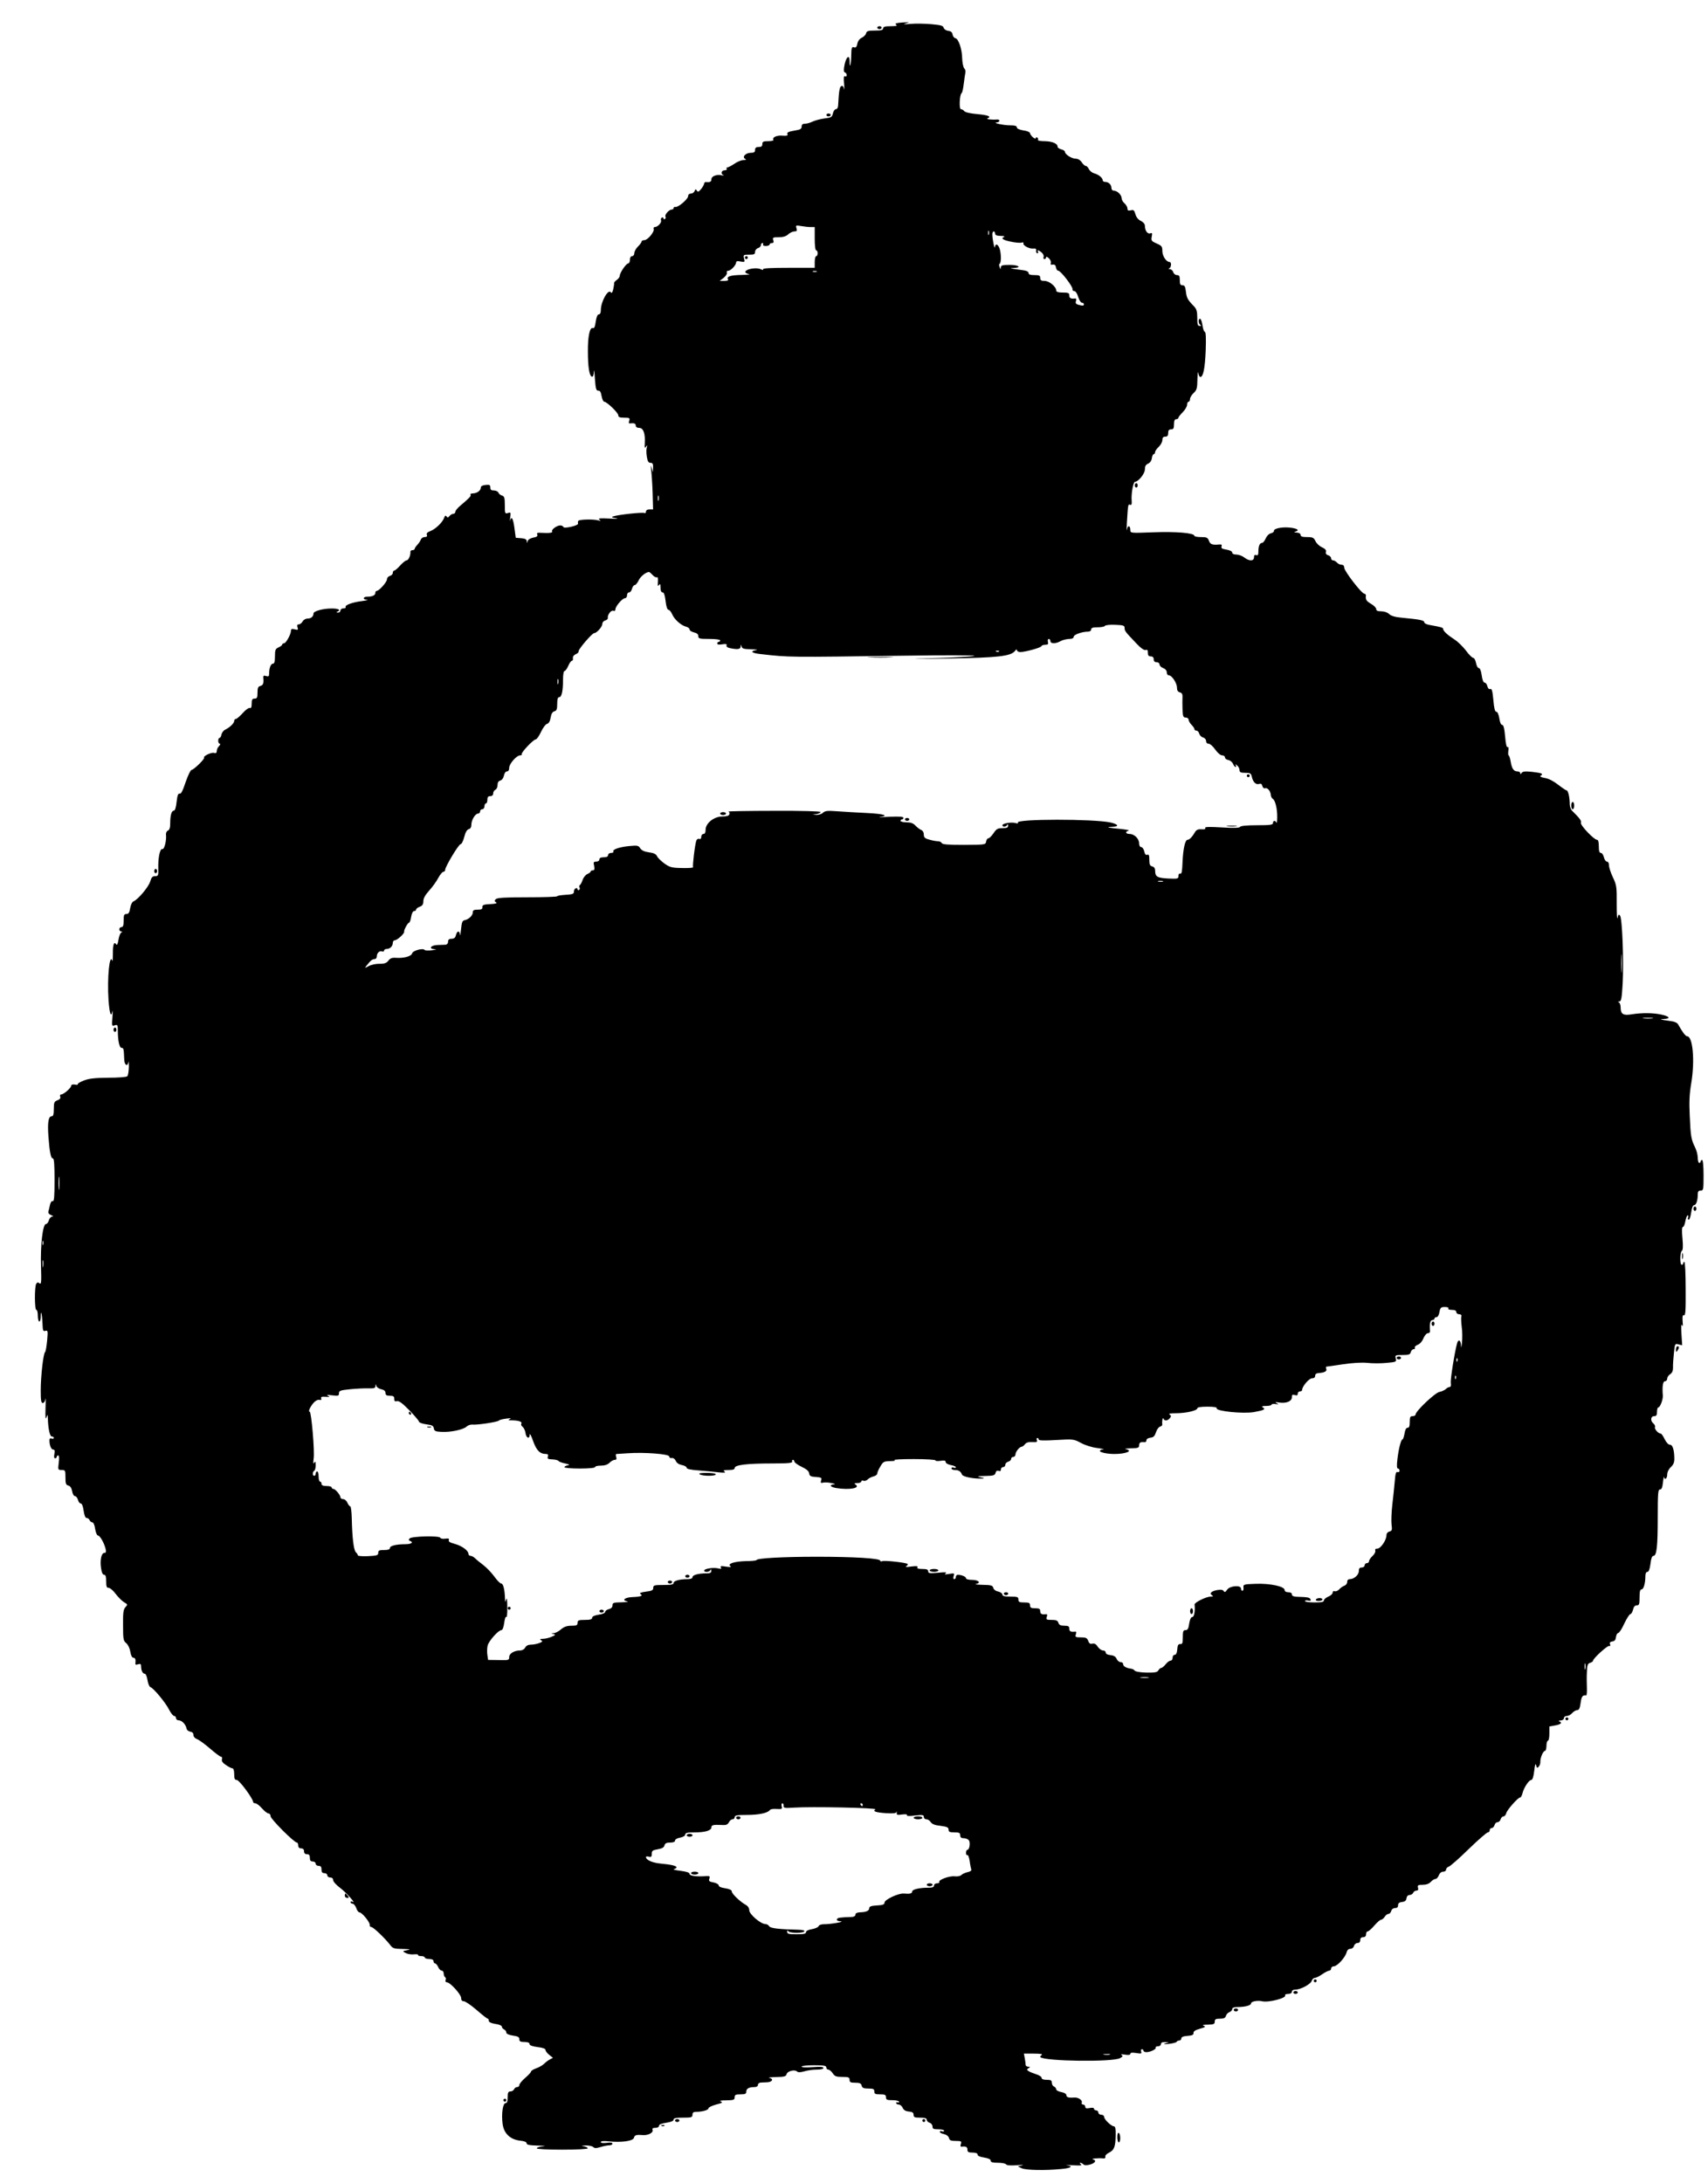<?xml version="1.0" encoding="UTF-8" standalone="yes"?>
<svg version="1.0" xmlns="http://www.w3.org/2000/svg" width="1174" height="1500" viewBox="0 0 1174 1500" preserveAspectRatio="xMidYMid meet">
  <g transform="translate(0,1500) scale(0.1,-0.1)" fill="#000000" stroke="none">
    <path d="M6176 14843 c-22 -4 -26 -7 -15 -14 9 -6 -3 -9 -38 -9 -40 0 -53 -4
-53 -15 0 -12 -13 -15 -56 -15 -46 0 -57 -3 -61 -19 -2 -10 -16 -24 -29 -30
-15 -7 -27 -22 -31 -41 -4 -23 -10 -29 -23 -25 -15 5 -18 -2 -19 -56 -1 -64
-11 -98 -11 -40 0 49 -23 33 -35 -24 -7 -36 -6 -50 3 -53 7 -2 12 -10 12 -18
0 -9 -5 -12 -11 -8 -9 5 -11 -9 -7 -52 3 -32 3 -49 1 -36 -3 12 -9 22 -14 22
-17 0 -22 -22 -28 -132 0 -17 -7 -28 -15 -28 -8 0 -17 -13 -21 -29 -6 -26 -11
-29 -59 -35 -29 -4 -65 -14 -80 -21 -16 -8 -39 -15 -52 -15 -17 0 -24 -6 -24
-20 0 -14 -9 -21 -37 -25 -56 -10 -66 -14 -60 -28 3 -9 -6 -11 -34 -9 -39 4
-74 -12 -63 -29 3 -5 -13 -9 -35 -9 -34 0 -41 -3 -41 -20 0 -15 -7 -20 -25
-20 -18 0 -25 -5 -25 -20 0 -15 -7 -20 -29 -20 -35 0 -62 -27 -40 -41 10 -6 8
-9 -11 -9 -14 0 -42 -11 -62 -25 -20 -14 -42 -25 -48 -25 -6 0 -8 -4 -5 -10 3
-5 -3 -10 -14 -10 -23 0 -29 -25 -8 -34 6 -3 2 -3 -10 -1 -35 9 -73 -5 -73
-26 0 -18 -10 -23 -37 -20 -7 1 -13 -4 -13 -11 -1 -7 -10 -24 -21 -37 -17 -20
-22 -22 -29 -11 -7 12 -10 12 -16 -3 -3 -9 -15 -17 -25 -17 -11 0 -19 -7 -19
-17 0 -21 -69 -79 -87 -75 -7 2 -13 -2 -13 -8 0 -5 -6 -10 -13 -10 -19 0 -50
-36 -43 -49 4 -5 2 -12 -4 -16 -5 -3 -10 -1 -10 5 0 6 -5 8 -11 5 -6 -4 -8
-13 -5 -20 5 -15 -24 -45 -43 -45 -7 0 -11 -6 -8 -13 7 -19 -41 -77 -64 -77
-10 0 -19 -4 -19 -10 0 -5 -11 -20 -25 -34 -14 -14 -25 -34 -25 -46 0 -11 -7
-20 -15 -20 -9 0 -15 -9 -15 -25 0 -14 -6 -25 -12 -25 -15 -1 -58 -65 -58 -85
0 -8 -9 -20 -20 -28 -12 -8 -20 -18 -19 -23 1 -5 -2 -24 -6 -42 -5 -22 -11
-29 -16 -21 -17 28 -69 -62 -69 -121 0 -19 -5 -30 -14 -30 -9 0 -16 -17 -21
-49 -5 -36 -10 -48 -20 -45 -21 8 -35 -58 -34 -161 0 -107 10 -167 27 -173 8
-2 13 9 14 35 1 21 4 0 7 -47 5 -71 9 -85 23 -84 12 1 18 -9 23 -37 4 -22 12
-39 18 -39 19 -1 97 -76 97 -94 0 -12 10 -16 41 -16 36 0 40 -2 34 -21 -5 -14
-3 -20 7 -18 27 3 38 -1 38 -16 0 -9 9 -15 24 -15 28 0 42 -38 38 -105 -2 -32
-1 -37 8 -25 10 13 11 12 6 -4 -4 -11 -4 -39 0 -63 5 -33 11 -43 25 -43 15 0
19 -7 18 -32 l-1 -33 -9 30 c-6 23 -7 20 -3 -15 3 -25 8 -96 10 -157 l3 -113
-24 0 c-16 0 -25 -6 -25 -16 0 -8 -5 -12 -10 -9 -11 7 -180 -11 -215 -23 -15
-5 -11 -8 20 -13 22 -4 2 -5 -45 -2 -66 3 -82 2 -70 -7 12 -9 10 -10 -10 -5
-28 8 -119 7 -133 -2 -4 -3 -6 -11 -4 -18 4 -8 -13 -16 -46 -24 -35 -8 -53 -8
-55 -1 -2 5 -11 10 -21 10 -23 0 -63 -29 -56 -41 7 -10 -20 -13 -74 -10 -27 2
-33 0 -28 -12 4 -11 -4 -17 -28 -21 -20 -4 -36 -14 -38 -24 -4 -16 -5 -16 -6
0 -1 12 -12 18 -38 20 l-38 3 -9 68 c-9 66 -20 84 -30 50 -2 -10 -2 -1 1 21 5
35 4 38 -16 31 -20 -6 -21 -3 -21 54 0 50 -3 61 -19 66 -11 3 -22 12 -25 20
-3 8 -17 15 -31 15 -19 0 -25 5 -25 21 0 17 -5 20 -32 17 -21 -2 -33 -8 -33
-18 0 -20 -25 -39 -53 -40 -13 0 -21 -4 -18 -9 6 -9 -6 -21 -66 -72 -21 -17
-38 -37 -38 -45 0 -8 -6 -14 -14 -14 -7 0 -19 -7 -26 -15 -10 -13 -15 -13 -21
-3 -6 9 -11 5 -17 -12 -13 -32 -59 -76 -96 -90 -19 -7 -26 -15 -22 -25 4 -10
-1 -15 -15 -15 -11 0 -23 -8 -26 -17 -4 -10 -15 -27 -25 -37 -10 -11 -18 -23
-18 -28 0 -4 -7 -8 -15 -8 -9 0 -15 -6 -14 -12 2 -23 -13 -58 -26 -58 -7 0
-27 -16 -44 -35 -17 -19 -35 -35 -41 -35 -5 0 -10 -7 -10 -16 0 -9 -9 -18 -20
-21 -11 -3 -20 -13 -20 -23 0 -19 -54 -80 -71 -80 -5 0 -9 -6 -9 -14 0 -16
-21 -26 -56 -26 -30 0 -32 -20 -1 -21 12 -1 -4 -5 -35 -9 -66 -8 -120 -28
-112 -41 3 -5 -4 -9 -15 -9 -12 0 -21 -7 -21 -15 0 -8 -8 -15 -17 -14 -11 0
-13 3 -5 6 29 11 8 23 -40 22 -58 0 -123 -18 -123 -34 0 -21 -17 -35 -40 -35
-14 0 -29 -9 -35 -20 -6 -11 -18 -20 -26 -20 -11 0 -13 -6 -9 -20 6 -18 3 -20
-19 -14 -20 5 -26 2 -26 -10 0 -24 -34 -85 -47 -86 -7 0 -13 -4 -13 -8 0 -5
-11 -14 -25 -20 -22 -10 -25 -18 -25 -62 0 -36 -4 -50 -14 -50 -14 0 -26 -29
-26 -68 0 -19 -4 -22 -21 -17 -16 5 -20 3 -19 -12 4 -37 -1 -51 -20 -56 -16
-4 -20 -14 -20 -46 0 -34 -3 -41 -20 -41 -16 0 -20 -7 -20 -35 0 -24 -4 -33
-13 -29 -7 2 -29 -13 -49 -36 -20 -22 -41 -40 -47 -40 -6 0 -11 -6 -11 -13 0
-16 -30 -45 -63 -61 -12 -6 -23 -22 -25 -34 -2 -12 -8 -22 -13 -22 -5 0 -9 -9
-9 -20 0 -11 5 -20 11 -20 6 0 3 -7 -5 -16 -9 -8 -16 -24 -16 -34 0 -13 -5
-17 -20 -13 -19 5 -77 -24 -67 -33 7 -7 -72 -84 -86 -84 -7 0 -25 -38 -41 -84
-20 -60 -32 -83 -41 -79 -10 3 -16 -11 -21 -56 -4 -39 -11 -61 -19 -61 -16 0
-25 -32 -25 -88 0 -29 -5 -44 -16 -49 -8 -3 -14 -15 -13 -27 5 -40 -12 -105
-25 -100 -16 6 -30 -59 -28 -133 1 -49 0 -53 -22 -53 -18 0 -25 -8 -34 -38
-12 -38 -84 -123 -114 -135 -9 -3 -19 -23 -23 -46 -5 -31 -11 -41 -26 -41 -16
0 -19 -7 -19 -45 0 -33 -4 -45 -15 -45 -8 0 -15 -7 -15 -15 0 -8 6 -15 13 -15
9 0 9 -2 0 -8 -7 -4 -15 -27 -19 -51 -4 -27 -10 -38 -15 -30 -15 24 -24 -2
-23 -64 0 -34 -1 -56 -3 -49 -20 58 -37 -116 -27 -269 7 -95 17 -124 28 -76 2
12 2 -7 -1 -42 -5 -61 -4 -63 16 -56 19 6 21 3 21 -37 0 -69 11 -118 26 -118
14 0 15 -7 18 -79 1 -39 22 -53 29 -19 2 13 3 -2 3 -32 -1 -30 -5 -59 -11 -65
-6 -6 -64 -10 -131 -10 -91 -1 -132 -5 -167 -19 -26 -10 -45 -21 -42 -25 2 -5
-7 -6 -20 -3 -15 2 -25 0 -25 -7 0 -15 -51 -60 -69 -61 -8 0 -11 -6 -7 -15 4
-11 -3 -19 -19 -25 -22 -8 -25 -15 -25 -60 0 -37 -4 -50 -15 -50 -22 0 -29
-42 -22 -139 8 -109 17 -151 31 -151 8 0 11 -45 11 -149 0 -112 -3 -147 -12
-144 -7 3 -15 -7 -19 -24 -3 -15 -8 -36 -11 -46 -3 -11 3 -20 19 -26 15 -7 18
-10 7 -10 -9 -1 -20 -12 -23 -26 -4 -14 -13 -25 -20 -25 -22 0 -39 -147 -34
-292 3 -107 2 -125 -10 -116 -10 9 -16 8 -23 -3 -12 -19 -12 -179 1 -179 6 0
10 -18 10 -40 0 -22 5 -40 10 -40 6 0 10 14 10 32 0 55 9 24 12 -40 2 -55 4
-61 20 -56 17 5 18 0 12 -68 -4 -40 -10 -75 -14 -78 -12 -8 -30 -166 -30 -262
0 -70 3 -88 14 -88 8 0 16 12 19 28 2 15 2 -13 0 -63 -2 -61 0 -82 6 -65 9 24
9 24 10 -6 2 -71 14 -124 27 -124 8 0 14 -4 14 -10 0 -5 -7 -7 -15 -4 -10 4
-15 0 -15 -12 0 -35 12 -64 26 -64 10 0 12 -8 8 -30 -4 -19 -2 -30 5 -30 6 0
11 5 11 10 0 6 5 10 10 10 7 0 8 -18 4 -50 -6 -49 -6 -50 20 -50 25 0 26 -3
26 -51 0 -42 3 -52 20 -56 13 -3 22 -17 26 -39 3 -19 12 -34 20 -34 7 0 16
-11 20 -25 3 -14 12 -25 19 -25 8 0 16 -19 20 -50 5 -34 12 -50 21 -50 8 0 17
-7 20 -15 4 -8 12 -15 19 -15 7 0 16 -19 19 -45 4 -25 13 -45 19 -45 14 0 43
-51 53 -92 5 -21 2 -28 -9 -28 -20 0 -31 -50 -22 -106 4 -29 11 -44 21 -44 10
0 14 -13 14 -45 0 -36 3 -45 18 -45 9 0 31 -19 47 -41 17 -22 42 -48 57 -57
26 -15 27 -17 10 -35 -14 -16 -17 -38 -16 -124 0 -96 2 -107 22 -123 12 -10
24 -35 28 -59 4 -25 12 -41 20 -41 14 0 18 -12 15 -38 -2 -10 4 -12 18 -7 16
5 21 2 21 -14 0 -29 11 -51 25 -51 7 0 15 -18 19 -44 4 -25 13 -46 20 -48 20
-5 105 -107 129 -156 12 -23 27 -42 34 -42 7 0 13 -7 13 -15 0 -8 8 -15 18
-15 22 0 48 -27 54 -55 2 -12 13 -21 26 -23 14 -2 22 -10 22 -23 0 -12 10 -23
26 -29 15 -6 54 -35 89 -65 34 -30 68 -55 74 -55 7 0 10 -7 7 -17 -4 -13 4
-25 27 -40 18 -13 39 -23 45 -23 7 0 12 -16 12 -40 0 -32 4 -40 18 -40 17 0
112 -129 112 -151 0 -5 7 -9 15 -9 9 0 29 -16 46 -35 17 -19 37 -35 45 -35 8
0 14 -9 14 -19 0 -19 162 -181 181 -181 5 0 9 -9 9 -20 0 -13 7 -20 20 -20 13
0 20 -7 20 -20 0 -13 7 -20 20 -20 15 0 20 -7 20 -25 0 -18 5 -25 20 -25 11 0
20 -7 20 -15 0 -8 9 -15 20 -15 15 0 20 -7 20 -25 0 -18 5 -25 20 -25 11 0 20
-7 20 -15 0 -8 9 -15 20 -15 13 0 20 -7 20 -18 0 -10 22 -34 49 -54 42 -32
115 -114 83 -94 -7 4 -12 2 -12 -3 0 -6 6 -11 14 -11 8 0 19 -14 25 -30 5 -17
16 -30 23 -30 17 0 74 -71 70 -87 -2 -7 3 -13 10 -13 14 0 94 -77 129 -122 18
-25 27 -28 87 -29 52 -1 59 -3 32 -8 -35 -7 -35 -7 -11 -20 13 -7 38 -11 56
-9 19 2 31 0 29 -4 -3 -4 6 -8 20 -8 14 0 26 -4 26 -10 0 -5 14 -10 30 -10 20
0 30 -5 30 -15 0 -8 5 -15 10 -15 6 0 16 -11 22 -25 6 -14 17 -25 25 -25 7 0
13 -9 13 -19 0 -11 4 -22 10 -26 5 -3 7 -12 3 -20 -3 -9 1 -15 9 -15 22 0 98
-83 98 -108 0 -15 6 -22 18 -22 10 0 50 -27 88 -60 38 -33 72 -60 77 -60 4 0
7 -6 7 -14 0 -10 16 -17 45 -22 26 -3 45 -12 45 -19 0 -7 7 -15 15 -19 8 -3
15 -12 15 -20 0 -10 15 -17 45 -22 35 -5 45 -10 45 -25 0 -15 7 -19 35 -19 23
0 35 -5 35 -14 0 -9 18 -16 55 -21 36 -4 55 -11 55 -20 0 -7 11 -23 26 -34
l25 -20 -21 -11 c-12 -6 -30 -20 -40 -30 -10 -10 -34 -24 -54 -31 -20 -7 -36
-17 -36 -23 0 -5 -18 -24 -40 -43 -22 -19 -40 -41 -40 -49 0 -8 -7 -14 -15
-14 -9 0 -18 -7 -21 -15 -4 -8 -15 -15 -25 -15 -15 0 -19 -7 -19 -40 0 -28 -4
-40 -14 -40 -20 0 -30 -75 -21 -143 9 -66 52 -107 120 -115 29 -3 45 -9 45
-18 0 -11 19 -14 78 -16 46 -1 60 -3 35 -5 -24 -2 -43 -8 -43 -14 0 -5 72 -9
175 -9 102 0 175 4 175 9 0 5 -12 12 -27 14 -21 3 -17 4 13 6 22 0 45 -4 52
-11 9 -9 21 -9 50 0 22 7 49 12 61 12 11 0 21 5 21 11 0 8 -14 10 -40 6 -25
-3 -40 -1 -40 5 0 7 20 9 55 5 87 -9 167 2 173 25 4 18 16 22 64 18 35 -2 71
18 64 36 -4 10 2 14 19 14 15 0 25 6 25 14 0 9 17 16 50 21 33 5 50 12 50 21
0 11 16 14 65 14 58 0 65 2 65 20 0 14 7 20 24 20 43 0 86 12 86 24 0 7 24 18
52 26 42 10 49 15 33 21 -13 5 -1 8 38 8 50 1 57 3 57 21 0 17 7 20 40 20 33
0 40 4 40 19 0 21 19 31 56 31 15 0 24 6 24 15 0 8 8 15 18 16 9 0 30 2 46 2
36 2 46 24 14 30 -13 2 8 5 45 6 59 1 70 4 74 20 5 21 56 34 72 18 7 -7 24 -6
49 1 22 7 60 12 86 12 28 0 46 4 46 11 0 9 -22 10 -75 6 -43 -3 -75 -2 -75 4
0 5 38 9 85 9 69 0 85 -3 85 -15 0 -8 6 -15 14 -15 7 0 21 -11 30 -25 14 -21
24 -25 66 -25 43 0 50 -3 50 -20 0 -17 7 -20 39 -20 30 0 40 -4 44 -20 4 -16
14 -20 46 -20 34 0 41 -3 41 -20 0 -17 7 -20 40 -20 33 0 40 -3 40 -20 0 -17
7 -20 45 -20 25 0 45 -5 45 -11 0 -5 -4 -7 -10 -4 -5 3 -10 1 -10 -4 0 -6 8
-11 18 -11 9 0 22 -10 27 -23 7 -15 20 -23 43 -25 24 -2 32 -8 32 -23 0 -16 7
-19 45 -19 32 0 45 -4 45 -14 0 -8 9 -18 20 -21 11 -3 20 -15 20 -26 0 -16 7
-19 40 -19 22 0 40 -4 40 -10 0 -5 -7 -7 -15 -4 -8 4 -15 2 -15 -4 0 -5 13
-12 29 -15 17 -4 30 -14 34 -26 4 -17 13 -21 47 -21 37 0 41 -2 35 -21 -5 -14
-3 -20 7 -18 28 3 38 -2 38 -21 0 -16 7 -20 35 -20 23 0 35 -5 35 -14 0 -9 17
-16 45 -20 29 -5 45 -12 45 -22 0 -10 13 -14 49 -14 28 0 53 -5 57 -11 4 -7
30 -9 73 -6 36 3 53 3 37 -1 l-30 -7 28 -13 c29 -13 159 -16 269 -5 69 6 88
19 40 26 -16 2 4 2 42 0 51 -3 66 -2 55 6 -8 6 -10 11 -4 11 5 0 15 -5 21 -11
7 -7 22 -7 43 -2 38 10 50 29 23 36 -19 5 38 11 71 7 11 -1 16 3 14 12 -3 7 8
19 26 28 35 17 44 41 45 123 1 39 -3 57 -11 57 -19 1 -68 47 -68 65 0 8 -9 15
-20 15 -11 0 -20 7 -20 15 0 8 -7 15 -15 15 -8 0 -15 5 -15 11 0 7 -11 9 -30
5 -22 -4 -30 -2 -30 9 0 8 -7 15 -15 15 -8 0 -12 6 -9 14 6 16 -25 37 -53 34
-36 -3 -53 2 -53 17 0 8 -14 17 -35 21 -19 3 -35 12 -35 19 0 7 -7 15 -15 19
-8 3 -15 15 -15 26 0 16 -6 20 -35 20 -23 0 -35 5 -35 13 0 8 -17 19 -37 25
-21 7 -45 16 -53 22 -13 9 -13 11 0 20 13 8 12 10 -2 10 -10 0 -18 6 -18 14 0
7 -3 28 -6 45 l-6 31 68 0 c47 0 64 -3 54 -10 -8 -5 -12 -11 -9 -14 29 -29
499 -35 548 -7 19 10 21 15 10 22 -9 5 1 6 24 2 24 -4 37 -2 37 6 0 8 13 9 40
5 35 -6 39 -4 34 10 -3 9 -1 16 5 16 6 0 11 -4 11 -10 0 -5 9 -10 20 -10 27 0
70 21 64 31 -3 5 4 9 15 9 12 0 21 7 21 15 0 10 9 15 28 14 l27 -1 -25 -8
c-17 -6 -9 -7 25 -3 28 3 52 10 53 14 2 5 10 9 18 9 8 0 14 6 14 14 0 10 14
16 43 18 32 2 42 7 41 20 -1 11 12 20 44 29 37 10 42 14 26 20 -13 5 -4 8 29
8 40 1 47 4 47 21 0 16 7 20 36 20 27 0 37 5 41 20 3 10 14 22 24 25 10 4 19
13 19 21 0 9 11 14 34 14 54 0 96 11 96 26 0 13 46 21 75 14 44 -11 171 22
159 41 -3 5 6 9 20 9 16 0 26 6 26 15 0 9 9 15 25 15 36 0 106 38 112 61 3 10
12 19 20 19 8 0 31 11 51 25 20 14 42 25 49 25 7 0 13 7 13 15 0 8 9 15 19 15
23 0 78 61 87 95 4 16 13 25 26 25 11 0 22 8 25 20 3 11 14 20 24 20 12 0 19
7 19 20 0 13 7 20 20 20 13 0 20 7 20 20 0 11 5 20 12 20 6 0 26 18 45 40 19
22 40 40 46 40 7 0 18 9 25 20 7 11 18 20 26 20 7 0 16 9 19 20 3 12 14 20 26
20 14 0 21 6 21 19 0 14 8 21 28 23 19 2 28 9 30 26 2 13 10 22 22 22 10 0 20
7 24 15 3 8 13 15 22 15 11 0 15 6 11 20 -4 17 0 20 32 20 25 0 44 7 56 20 10
11 24 20 32 20 7 0 18 11 23 25 6 15 17 25 30 25 11 0 20 6 20 14 0 8 8 17 19
21 10 3 72 57 136 120 65 63 125 115 132 115 7 0 13 7 13 15 0 8 6 15 14 15 7
0 16 9 19 20 3 11 12 20 20 20 9 0 19 9 22 20 3 11 12 20 20 20 7 0 16 10 19
23 6 23 81 107 95 107 5 0 12 12 16 28 9 38 44 92 60 92 9 0 16 21 21 63 5 44
9 55 13 38 5 -20 8 -21 18 -9 7 7 12 23 11 33 -1 27 19 75 32 75 5 0 10 16 10
35 0 19 5 35 10 35 6 0 10 22 10 49 l0 49 40 7 c40 7 51 19 28 28 -7 3 -3 6
10 6 12 1 22 7 22 16 0 8 9 15 20 15 11 0 28 9 37 20 10 11 25 20 34 20 13 0
19 13 24 50 6 45 14 55 38 51 4 -1 6 23 5 51 -1 29 -2 79 0 110 2 47 5 58 22
63 11 3 20 10 20 14 0 16 99 106 111 102 8 -2 10 2 6 12 -4 11 1 17 16 19 16
2 23 11 25 31 2 15 9 27 15 27 7 0 26 29 42 65 17 35 35 64 42 65 6 0 14 14
18 30 5 21 13 30 26 30 16 0 19 7 19 55 0 40 4 55 14 55 14 0 26 42 26 91 0
18 5 29 14 29 9 0 16 18 21 55 4 37 11 55 20 55 23 0 30 64 30 266 0 163 2
191 15 190 11 -1 17 13 21 49 3 28 7 44 7 38 4 -26 22 -12 22 15 0 17 10 38
25 52 19 18 25 33 24 64 -1 58 -13 91 -31 90 -9 -1 -24 15 -35 37 -10 21 -22
39 -27 39 -17 0 -45 32 -40 44 3 7 -2 19 -11 26 -22 18 -19 50 5 50 16 0 20 7
20 30 0 17 4 30 9 30 12 0 33 54 31 82 -5 61 0 98 15 98 8 0 15 8 15 18 0 9 9
23 20 30 14 9 20 23 20 45 -1 17 2 62 6 99 7 66 7 68 32 61 l25 -6 -5 79 c-3
49 -2 71 4 59 6 -14 7 -6 4 27 -2 35 0 45 9 41 11 -3 13 34 12 181 0 102 -4
186 -9 186 -4 0 -8 -4 -8 -10 0 -5 -4 -10 -10 -10 -14 0 -13 87 1 96 7 4 9 32
4 85 -5 51 -4 79 3 79 6 0 13 18 17 40 4 22 11 40 16 40 4 0 6 -7 3 -15 -4 -8
-2 -15 4 -15 6 0 13 23 17 50 4 31 12 50 20 50 14 0 25 31 25 73 0 20 5 27 20
27 19 0 20 7 20 105 0 63 -4 105 -10 105 -5 0 -10 -4 -10 -10 0 -5 -4 -10 -10
-10 -5 0 -10 16 -10 35 0 20 -8 52 -19 73 -26 53 -30 75 -36 216 -5 95 -2 152
11 228 25 153 10 318 -29 318 -11 0 -33 30 -62 82 -6 11 -26 20 -55 23 -68 9
-78 13 -42 14 48 2 39 18 -18 30 -59 13 -134 13 -204 2 -58 -10 -76 1 -76 47
0 17 -6 33 -12 35 -9 4 -7 6 3 6 13 1 17 21 23 125 8 156 -3 446 -18 465 -9
11 -12 9 -17 -15 -4 -16 -6 27 -6 96 1 116 -1 129 -26 182 -15 31 -27 68 -27
82 0 16 -6 26 -14 26 -8 0 -17 14 -21 30 -4 16 -13 30 -21 30 -10 0 -14 13
-14 45 0 29 -4 45 -12 45 -21 0 -117 101 -111 117 5 13 -7 30 -59 81 -10 9
-18 31 -18 48 0 46 -11 94 -22 94 -5 0 -31 18 -58 39 -31 24 -65 42 -91 46
-28 5 -37 10 -28 16 21 13 7 18 -60 26 -49 5 -65 3 -72 -8 -6 -10 -9 -10 -9
-1 0 6 -8 12 -19 12 -26 0 -39 19 -47 68 -4 23 -10 42 -14 42 -3 0 -4 14 -2
31 3 20 1 29 -5 26 -7 -4 -13 24 -17 73 -5 56 -11 80 -21 80 -8 0 -15 18 -19
45 -5 27 -12 45 -21 45 -9 0 -15 24 -20 81 -6 62 -10 79 -21 75 -9 -3 -16 4
-20 19 -3 14 -12 25 -19 25 -8 0 -16 19 -20 50 -4 31 -12 50 -20 50 -7 0 -16
16 -19 35 -4 19 -12 35 -19 35 -7 0 -30 22 -50 50 -21 27 -56 62 -80 77 -48
31 -77 58 -77 72 0 9 -14 13 -92 27 -21 3 -38 12 -38 19 0 13 -28 19 -154 31
-47 4 -75 13 -87 25 -11 11 -33 19 -54 19 -25 0 -35 4 -35 15 0 9 -16 25 -35
36 -34 20 -39 29 -36 57 1 6 -4 12 -11 13 -19 1 -138 156 -138 179 0 13 -7 20
-19 20 -10 0 -24 7 -31 15 -7 8 -19 15 -26 15 -8 0 -14 6 -14 14 0 8 -9 18
-20 21 -14 4 -19 13 -16 23 4 12 -5 22 -27 32 -18 8 -38 27 -45 43 -11 23 -19
27 -58 27 -32 0 -44 4 -44 15 0 9 -10 15 -27 16 -17 1 -21 3 -10 6 33 9 17 22
-35 28 -57 6 -114 -6 -111 -23 1 -5 -8 -13 -21 -16 -14 -3 -29 -19 -36 -36 -7
-16 -18 -30 -25 -30 -16 0 -25 -22 -25 -61 0 -21 -4 -27 -15 -23 -10 4 -15 0
-15 -15 0 -27 -33 -28 -67 -1 -14 11 -39 20 -54 20 -18 0 -29 5 -29 14 0 8
-16 16 -40 20 -30 5 -38 10 -33 22 4 11 0 15 -18 13 -46 -4 -60 1 -69 26 -8
22 -16 25 -55 25 -25 0 -45 4 -45 9 0 19 -125 30 -281 24 -157 -6 -159 -6
-159 15 0 32 -18 36 -23 5 -3 -16 -3 4 -1 42 8 129 8 133 22 127 10 -4 13 4
11 29 -4 46 11 129 23 129 23 0 68 56 68 85 0 22 6 33 23 40 13 6 23 21 25 38
2 15 8 27 13 27 5 0 9 6 9 13 0 8 11 24 25 37 14 13 25 34 25 47 0 16 6 23 20
23 15 0 20 7 20 25 0 18 5 25 20 25 16 0 20 7 20 35 0 24 5 35 15 35 8 0 15 4
15 9 0 5 14 23 30 39 17 17 30 40 30 51 0 12 5 21 10 21 6 0 10 8 10 18 0 10
11 29 25 42 22 20 25 33 26 94 1 39 4 59 6 44 2 -16 9 -28 14 -28 20 0 32 59
37 183 3 83 1 127 -6 127 -5 0 -13 20 -16 45 -4 25 -11 45 -17 45 -14 0 -11
-38 4 -43 7 -3 5 -6 -5 -6 -15 -1 -18 8 -18 55 0 45 -5 61 -22 79 -43 44 -51
57 -56 101 -4 35 -9 44 -23 44 -15 0 -19 7 -19 35 0 28 -4 35 -19 35 -11 0
-23 9 -26 20 -3 11 -14 20 -23 21 -11 0 -12 3 -4 6 14 6 16 43 2 43 -23 0 -50
41 -50 75 0 31 -4 37 -39 52 -36 16 -39 20 -34 47 5 24 3 28 -10 23 -19 -7
-37 19 -37 52 0 12 -11 25 -27 33 -18 8 -32 25 -38 46 -8 28 -13 32 -32 27
-18 -4 -23 -1 -23 13 0 9 -9 25 -20 35 -11 9 -20 25 -20 35 0 23 -30 52 -53
52 -10 0 -17 8 -17 18 0 23 -19 42 -42 42 -10 0 -18 5 -18 11 0 17 -28 40 -58
48 -15 4 -31 17 -37 29 -5 12 -15 22 -21 22 -7 0 -19 11 -28 25 -11 16 -26 25
-44 25 -27 1 -72 30 -72 48 0 5 -11 13 -25 16 -14 4 -25 11 -25 18 0 22 -36
37 -88 38 -30 0 -51 4 -47 9 3 5 1 12 -5 16 -5 3 -10 1 -10 -4 0 -6 -9 -3 -20
6 -11 10 -20 23 -20 29 0 6 -20 15 -45 18 -28 5 -45 12 -45 21 0 10 -14 14
-47 14 -46 0 -127 18 -90 20 9 1 17 6 17 12 0 5 -8 9 -17 8 -32 -3 -78 2 -65
8 30 12 6 22 -68 29 -48 4 -84 12 -91 20 -6 8 -17 14 -24 14 -13 0 -9 101 5
110 5 3 11 32 15 65 4 33 9 67 11 76 3 9 -1 23 -8 30 -7 8 -13 39 -14 69 -1
63 -25 134 -47 138 -9 2 -17 13 -19 25 -2 15 -11 23 -29 25 -16 2 -29 11 -32
21 -4 15 -19 19 -85 25 -44 4 -109 5 -144 2 -43 -4 -54 -3 -33 3 27 8 27 9 5
8 -14 0 -38 -2 -54 -4z m-603 -1403 l27 0 0 -80 c0 -47 4 -80 10 -80 6 0 10
-9 10 -20 0 -11 -4 -20 -10 -20 -5 0 -10 -18 -10 -40 l0 -40 -181 0 c-118 0
-178 -3 -174 -10 4 -6 -4 -6 -18 1 -29 13 -98 1 -104 -18 -2 -6 8 -13 24 -16
15 -2 -6 -5 -47 -6 -78 -1 -108 -11 -96 -30 5 -7 -4 -11 -25 -11 l-32 0 27 21
c15 12 25 28 22 35 -3 8 1 14 10 14 18 0 53 38 54 57 0 9 10 11 31 6 28 -5 30
-4 23 21 -6 25 -4 26 35 26 34 0 41 3 41 19 0 11 9 23 20 26 11 3 20 13 20 21
0 8 5 14 11 14 5 0 7 -4 4 -10 -4 -6 5 -10 19 -10 14 0 26 5 26 10 0 6 7 10
16 10 11 0 14 6 9 20 -6 18 -2 20 37 20 30 0 51 6 66 20 12 11 31 20 42 20 17
0 20 4 15 21 -7 21 -5 22 31 16 22 -4 51 -7 67 -7z m1224 -52 c-3 -7 -5 -2 -5
12 0 14 2 19 5 13 2 -7 2 -19 0 -25z m43 7 c0 -11 11 -15 38 -16 20 0 31 -3
25 -6 -26 -10 -11 -22 43 -33 31 -7 65 -10 75 -7 10 3 17 1 14 -3 -9 -14 39
-41 66 -38 18 2 23 -1 21 -14 -2 -10 2 -18 8 -18 6 0 8 5 5 10 -10 15 6 12 26
-6 10 -9 15 -22 12 -30 -3 -8 0 -14 6 -14 6 0 11 5 11 12 0 6 8 4 19 -6 11
-10 17 -25 14 -33 -4 -10 0 -14 13 -11 13 2 20 -4 22 -19 2 -13 9 -23 16 -23
17 0 102 -111 98 -127 -2 -7 4 -13 12 -13 9 0 20 -16 27 -40 7 -22 18 -40 26
-40 7 0 13 -4 13 -10 0 -12 -6 -12 -38 -4 -17 5 -21 11 -16 26 4 13 1 19 -8
17 -28 -3 -38 2 -38 21 0 17 -7 20 -45 20 -31 0 -45 4 -45 14 0 26 -48 66 -80
66 -23 0 -30 4 -30 20 0 17 -7 20 -40 20 -28 0 -40 4 -40 14 0 10 -15 17 -42
20 -89 12 -95 13 -60 15 58 2 34 21 -28 21 -50 0 -60 -3 -61 -17 0 -15 -2 -15
-8 2 -5 11 -4 22 0 23 12 5 11 75 -1 106 -11 30 -29 34 -31 9 -2 -22 -18 53
-18 85 -1 12 4 22 9 22 6 0 10 -7 10 -15z m-1227 -262 c-7 -2 -19 -2 -25 0 -7
3 -2 5 12 5 14 0 19 -2 13 -5z m-1086 -1570 c-3 -10 -5 -4 -5 12 0 17 2 24 5
18 2 -7 2 -21 0 -30z m-42 -513 c10 -12 24 -19 30 -16 7 2 9 -9 7 -33 -2 -27
-1 -32 7 -21 8 12 11 8 11 -17 0 -22 5 -33 14 -33 10 0 16 -19 21 -60 4 -38
12 -60 20 -60 7 0 18 -14 25 -30 15 -36 61 -77 96 -86 13 -3 24 -12 24 -19 0
-8 14 -16 30 -20 21 -5 30 -13 30 -26 0 -17 8 -19 75 -19 43 0 75 -4 75 -10 0
-5 -4 -10 -10 -10 -5 0 -10 -5 -10 -11 0 -8 12 -10 34 -6 26 4 34 2 30 -7 -3
-9 6 -16 27 -20 51 -10 69 -7 70 12 1 16 2 16 6 0 4 -15 17 -18 66 -19 34 -1
50 -4 35 -6 -46 -7 -31 -21 30 -27 202 -23 182 -22 1002 -11 261 4 472 3 468
-1 -5 -4 -117 -11 -250 -15 -223 -6 -216 -7 77 -3 335 5 423 15 452 52 8 11
12 12 13 5 0 -7 10 -13 23 -13 35 0 142 30 145 40 2 6 14 10 27 10 18 0 22 4
18 20 -3 11 0 20 6 20 6 0 11 -7 11 -15 0 -19 37 -19 70 0 14 8 40 14 58 15
21 0 32 5 32 15 0 14 56 35 98 35 13 0 22 6 22 15 0 11 12 15 44 15 25 0 48 4
51 10 3 5 35 9 70 7 56 -2 65 -5 65 -21 0 -21 3 -25 79 -105 33 -35 56 -51 66
-47 11 4 15 -1 15 -19 0 -18 5 -25 20 -25 13 0 20 -7 20 -20 0 -13 7 -20 20
-20 11 0 20 -7 20 -15 0 -9 11 -20 25 -25 15 -6 25 -17 25 -30 0 -11 6 -20 14
-20 21 0 56 -53 56 -85 0 -18 6 -29 20 -32 14 -4 19 -13 18 -32 -1 -14 -1 -52
0 -83 2 -51 5 -58 22 -58 11 0 20 -7 20 -15 0 -8 9 -24 20 -35 11 -11 20 -24
20 -30 0 -5 6 -10 14 -10 7 0 16 -9 19 -21 3 -11 15 -23 26 -26 12 -3 21 -14
21 -24 0 -11 7 -19 18 -19 9 0 30 -18 45 -40 16 -23 36 -40 48 -40 10 0 19 -6
19 -14 0 -8 10 -16 23 -18 12 -2 26 -13 32 -25 5 -13 13 -23 18 -23 4 0 5 6 1
13 -5 8 -2 8 9 -2 9 -7 17 -22 17 -32 0 -15 8 -19 39 -19 35 0 40 -3 46 -29 8
-36 29 -55 51 -47 11 4 18 -1 21 -15 3 -11 11 -18 19 -15 16 6 37 -19 39 -46
1 -11 7 -23 14 -27 17 -11 31 -69 30 -126 0 -27 -3 -44 -6 -37 -7 17 -23 15
-23 -3 0 -12 -19 -15 -109 -15 -69 0 -112 -4 -117 -11 -4 -8 -43 -9 -127 -4
-88 5 -118 4 -113 -4 5 -8 -3 -10 -24 -9 -23 2 -35 -3 -44 -16 -20 -35 -40
-56 -53 -56 -17 0 -31 -62 -35 -156 -2 -60 -6 -80 -15 -77 -8 3 -13 -3 -13
-16 0 -19 -5 -20 -71 -17 -75 4 -89 12 -89 54 0 15 -7 26 -20 29 -16 4 -20 14
-20 45 0 31 -3 39 -14 35 -10 -4 -17 4 -21 24 -4 16 -13 29 -21 29 -8 0 -14
10 -14 25 0 32 -33 65 -65 65 -28 0 -34 16 -7 23 9 2 -14 7 -53 11 -92 9 -108
13 -62 15 52 1 46 17 -10 30 -116 25 -653 25 -637 -1 4 -6 -2 -7 -16 -3 -27 8
-90 -2 -90 -15 0 -15 27 -12 33 3 3 7 6 5 6 -5 1 -14 -7 -18 -38 -18 -33 0
-42 -5 -62 -35 -13 -19 -29 -35 -36 -35 -6 0 -13 -10 -15 -22 -3 -22 -6 -22
-152 -23 -111 0 -150 3 -153 13 -3 6 -14 12 -26 12 -12 0 -39 5 -59 11 -31 8
-38 15 -38 35 0 14 -7 27 -17 31 -10 4 -28 17 -40 30 -16 17 -33 23 -63 23
-22 0 -40 5 -40 10 0 6 5 10 10 10 6 0 10 5 10 11 0 8 -28 10 -97 7 -54 -3
-83 -4 -65 -1 67 9 28 21 -90 27 -68 3 -159 9 -204 12 -66 5 -83 3 -97 -10 -8
-9 -28 -15 -44 -15 l-28 2 28 4 c15 2 27 9 27 14 0 5 -129 9 -322 8 -178 0
-318 -3 -311 -5 7 -3 9 -12 6 -20 -3 -9 -20 -14 -49 -14 -56 0 -114 -46 -114
-91 0 -19 -5 -29 -15 -29 -8 0 -15 -9 -15 -20 0 -12 -5 -17 -14 -14 -7 3 -16
-2 -19 -10 -10 -24 -28 -176 -23 -184 3 -5 -31 -7 -75 -6 -72 1 -85 5 -122 31
-23 17 -46 39 -51 51 -7 14 -23 22 -56 26 -31 4 -49 13 -59 27 -12 20 -19 21
-75 16 -67 -6 -119 -24 -110 -38 3 -5 -4 -9 -15 -9 -12 0 -21 -7 -21 -15 0
-10 -10 -15 -30 -15 -20 0 -30 -5 -30 -15 0 -9 -9 -15 -21 -15 -19 0 -21 -4
-15 -30 4 -22 2 -30 -9 -30 -8 0 -15 -3 -15 -8 0 -4 -10 -12 -22 -17 -13 -6
-27 -23 -33 -40 -5 -16 -14 -33 -19 -36 -5 -4 -6 -11 -2 -17 3 -6 2 -13 -4
-17 -5 -3 -10 -1 -10 5 0 7 -6 10 -12 7 -7 -2 -13 -12 -13 -23 0 -16 -9 -19
-57 -22 -32 -2 -58 -6 -58 -10 0 -4 -92 -7 -205 -7 -153 0 -207 -3 -217 -13
-10 -10 -10 -14 2 -22 10 -6 -3 -10 -40 -12 -45 -2 -55 -6 -54 -20 1 -14 -6
-18 -32 -18 -26 0 -34 -4 -34 -18 0 -22 -27 -48 -55 -54 -17 -3 -21 -14 -26
-63 -3 -33 -6 -50 -7 -37 -3 30 -20 28 -28 -3 -4 -18 -13 -25 -30 -25 -17 0
-24 -6 -24 -20 0 -12 -7 -20 -17 -21 -10 0 -36 -1 -57 -2 -46 -2 -62 -26 -19
-29 18 0 12 -3 -17 -7 -25 -3 -48 -2 -51 2 -11 15 -81 -4 -86 -23 -5 -21 -60
-35 -112 -31 -26 2 -39 -3 -51 -19 -13 -17 -27 -22 -60 -22 -24 1 -57 -6 -74
-15 -30 -16 -31 -16 -16 3 28 35 39 44 54 44 9 0 16 8 16 18 0 24 19 42 36 35
8 -3 14 0 14 6 0 6 8 11 18 11 23 0 42 19 42 42 0 10 7 18 15 18 15 0 66 46
63 58 -3 12 25 62 33 62 5 0 12 18 15 40 4 24 12 40 20 40 8 0 14 5 14 10 0 6
11 15 25 20 19 7 25 17 25 38 0 20 13 43 40 73 22 24 50 63 62 86 13 24 29 43
35 43 7 0 13 6 13 14 0 21 93 176 106 176 7 0 18 22 25 49 8 33 19 51 31 54
12 3 18 14 18 31 0 32 27 76 46 76 8 0 14 7 14 15 0 8 7 15 15 15 8 0 15 9 15
20 0 11 5 20 10 20 6 0 10 11 10 25 0 18 5 25 20 25 13 0 20 7 20 19 0 10 7
21 15 25 8 3 15 17 15 32 0 17 6 28 19 31 11 3 21 17 25 34 3 17 12 29 21 29
9 0 15 9 15 25 0 27 51 85 75 85 9 0 14 4 11 8 -6 10 80 102 97 102 7 1 23 24
36 52 13 28 32 53 42 55 11 3 20 18 24 43 4 26 13 40 26 43 15 4 19 14 19 51
0 32 4 46 14 46 17 0 26 43 26 121 0 35 4 59 11 59 5 0 17 16 25 35 8 19 19
35 25 35 5 0 9 8 7 17 -2 11 6 22 19 28 13 5 22 14 20 20 -3 13 93 125 107
125 17 0 56 43 56 63 0 11 9 21 20 24 11 3 19 10 18 17 -4 21 22 55 37 50 9
-4 15 0 15 9 0 21 48 77 66 77 8 0 14 9 14 20 0 11 6 20 14 20 8 0 17 11 20
25 4 14 12 25 19 25 6 0 19 15 27 33 13 27 49 56 71 57 3 0 14 -9 24 -20z
m2382 -526 c-3 -3 -12 -4 -19 -1 -8 3 -5 6 6 6 11 1 17 -2 13 -5z m-3030 -221
c-3 -10 -5 -4 -5 12 0 17 2 24 5 18 2 -7 2 -21 0 -30z m4156 -1360 c-7 -2 -21
-2 -30 0 -10 3 -4 5 12 5 17 0 24 -2 18 -5z m3154 -615 c-2 -29 -3 -6 -3 52 0
58 1 81 3 53 2 -29 2 -77 0 -105z m211 -325 c-15 -2 -42 -2 -60 0 -18 2 -6 4
27 4 33 0 48 -2 33 -4z m-10951 -1170 c-2 -21 -4 -4 -4 37 0 41 2 58 4 38 2
-21 2 -55 0 -75z m-110 -385 c-3 -7 -5 -2 -5 12 0 14 2 19 5 13 2 -7 2 -19 0
-25z m0 -150 c-2 -13 -4 -5 -4 17 -1 22 1 32 4 23 2 -10 2 -28 0 -40z m9658
-288 c-4 -6 7 -10 24 -10 21 0 31 -5 31 -15 0 -8 9 -15 20 -15 11 0 17 -5 15
-13 -3 -7 -2 -39 2 -72 5 -33 5 -82 2 -110 -4 -36 -6 -41 -7 -17 -2 34 -17 43
-26 15 -18 -65 -47 -249 -44 -274 3 -19 0 -29 -8 -29 -7 0 -19 -6 -26 -14 -8
-7 -28 -17 -45 -20 -31 -7 -163 -132 -163 -155 0 -6 -9 -11 -20 -11 -17 0 -20
-7 -20 -40 0 -29 -4 -40 -15 -40 -10 0 -17 -14 -21 -40 -4 -22 -10 -40 -14
-40 -10 0 -27 -66 -35 -137 -5 -43 -4 -63 4 -63 6 0 11 -7 11 -15 0 -8 -6 -12
-14 -9 -10 4 -15 -10 -19 -63 -3 -37 -11 -111 -17 -163 -6 -52 -8 -114 -5
-136 5 -36 3 -42 -15 -47 -12 -3 -20 -13 -20 -25 0 -34 -40 -92 -62 -92 -13 0
-18 -5 -15 -14 3 -8 -5 -24 -19 -37 -13 -12 -24 -28 -24 -36 0 -7 -7 -13 -15
-13 -8 0 -15 -7 -15 -15 0 -8 -9 -15 -20 -15 -15 0 -20 -7 -20 -24 0 -27 -33
-56 -62 -56 -11 0 -18 -7 -18 -19 0 -11 -8 -22 -19 -26 -10 -3 -26 -14 -36
-25 -9 -10 -23 -16 -31 -13 -8 3 -14 -1 -14 -10 0 -8 -13 -20 -30 -27 -16 -7
-30 -19 -30 -26 0 -11 -16 -14 -65 -14 -36 0 -65 4 -65 9 0 5 10 7 21 4 16 -4
20 -2 17 8 -5 13 -19 16 -95 18 -22 1 -33 6 -33 16 0 9 -9 15 -25 15 -15 0
-25 6 -25 15 0 25 -97 46 -196 43 -86 -3 -89 -4 -87 -25 2 -13 -2 -23 -7 -23
-6 0 -10 7 -10 15 0 26 -75 20 -95 -7 -12 -18 -17 -20 -24 -10 -6 10 -19 11
-45 7 -41 -8 -55 -23 -35 -36 10 -6 8 -9 -10 -9 -30 0 -111 -40 -110 -54 5
-44 -3 -86 -15 -86 -10 0 -17 -16 -22 -45 -5 -35 -10 -45 -25 -45 -16 0 -19
-8 -19 -49 0 -40 -3 -49 -17 -47 -14 1 -19 -8 -21 -36 -2 -25 -8 -38 -18 -38
-8 0 -14 -9 -14 -20 0 -11 -6 -20 -14 -20 -8 0 -23 -11 -34 -25 -11 -14 -25
-25 -30 -25 -6 0 -15 -8 -20 -17 -8 -13 -23 -16 -83 -15 -42 1 -76 7 -80 14
-4 6 -15 12 -26 13 -31 4 -53 16 -53 31 0 8 -8 14 -18 14 -9 0 -22 10 -27 23
-7 15 -20 23 -42 25 -21 2 -33 9 -33 18 0 8 -8 14 -19 14 -10 0 -26 12 -36 26
-11 18 -23 24 -36 21 -15 -4 -23 1 -29 19 -8 20 -16 24 -50 24 -37 0 -41 2
-35 21 5 14 3 20 -7 18 -28 -3 -38 2 -38 21 0 16 -7 20 -34 20 -26 0 -36 5
-41 20 -5 16 -15 20 -46 20 -36 0 -40 2 -34 21 5 14 3 20 -7 18 -28 -3 -38 2
-38 21 0 16 -7 20 -35 20 -28 0 -35 4 -35 20 0 17 -7 20 -40 20 -33 0 -40 3
-40 20 0 18 -7 20 -55 20 -41 0 -55 4 -55 14 0 8 -13 17 -29 21 -17 3 -31 14
-34 26 -4 16 -15 19 -74 20 -37 1 -58 4 -45 6 38 7 18 28 -26 28 -25 0 -42 5
-42 11 0 11 -30 24 -57 24 -7 0 -13 -7 -13 -15 0 -8 -5 -15 -11 -15 -6 0 -8 9
-4 21 7 20 5 21 -31 15 -29 -5 -35 -4 -24 4 11 8 -3 9 -52 4 -59 -5 -68 -4
-68 10 0 12 -10 16 -41 16 -28 0 -38 4 -33 12 5 8 -6 9 -42 5 -32 -5 -44 -4
-34 3 8 5 12 11 9 14 -9 10 -157 26 -174 20 -8 -4 -15 -2 -15 3 0 16 -179 27
-435 27 -232 0 -415 -10 -415 -23 0 -3 -33 -7 -74 -7 -79 -2 -130 -19 -105
-35 9 -6 -2 -7 -30 -3 -35 6 -42 4 -36 -6 6 -10 2 -11 -19 -6 -32 8 -96 -2
-96 -15 0 -14 38 -11 43 4 3 7 6 5 6 -5 1 -14 -7 -18 -33 -18 -54 0 -96 -11
-96 -26 0 -9 -12 -14 -34 -14 -54 0 -96 -11 -96 -26 0 -11 -17 -14 -70 -14
-63 0 -70 -2 -70 -20 0 -16 -9 -21 -51 -26 -32 -4 -46 -10 -38 -15 22 -13 4
-20 -52 -22 -54 -2 -79 -22 -37 -30 13 -2 -5 -5 -39 -6 -56 -1 -63 -3 -63 -21
0 -13 -9 -22 -25 -26 -14 -3 -25 -12 -25 -19 0 -7 -19 -16 -45 -19 -29 -5 -45
-12 -45 -22 0 -10 -13 -14 -50 -14 -43 0 -50 -3 -50 -20 0 -17 -7 -20 -42 -20
-31 0 -51 -7 -72 -25 -16 -14 -39 -26 -50 -26 -20 -1 -20 -2 -2 -6 17 -4 14
-8 -13 -19 -18 -8 -45 -14 -60 -14 -20 0 -23 -3 -11 -10 11 -7 9 -11 -13 -19
-16 -6 -41 -11 -57 -11 -19 0 -33 -7 -40 -20 -6 -12 -21 -20 -35 -20 -40 0
-75 -21 -75 -45 0 -22 -4 -23 -72 -21 l-73 1 -5 35 c-3 19 -2 48 2 64 8 32 74
106 95 106 7 0 15 20 19 51 4 29 10 45 14 39 4 -7 8 23 7 66 0 51 -3 70 -8 54
-6 -22 -7 -21 -8 11 -2 58 -12 99 -26 99 -7 0 -29 22 -48 49 -20 27 -53 61
-74 77 -21 16 -46 36 -56 46 -10 10 -24 18 -32 18 -8 0 -15 6 -15 13 0 23 -43
55 -93 69 -34 9 -46 16 -42 26 4 11 -2 13 -25 10 -16 -2 -31 0 -33 6 -5 16
-196 11 -211 -4 -8 -9 -8 -14 2 -17 27 -10 10 -23 -32 -23 -63 0 -106 -11
-106 -26 0 -10 -13 -14 -40 -14 -33 0 -40 -3 -40 -19 0 -17 -9 -20 -70 -23
-39 -2 -70 1 -70 5 0 5 -6 15 -14 22 -15 15 -25 100 -28 233 -1 45 -6 82 -10
82 -5 0 -14 11 -20 25 -6 14 -19 25 -30 25 -10 0 -18 6 -18 13 -1 16 -35 57
-49 57 -6 0 -11 5 -11 10 0 6 -16 10 -35 10 -24 0 -35 5 -35 15 0 8 -4 15 -10
15 -5 0 -10 16 -10 35 0 19 -4 35 -10 35 -5 0 -10 -7 -10 -15 0 -8 -4 -15 -10
-15 -13 0 -13 27 0 35 6 3 10 21 10 38 0 25 -3 29 -10 17 -7 -11 -8 -2 -4 28
8 50 -16 322 -27 322 -12 0 1 31 25 60 13 15 29 24 40 22 13 -3 17 0 14 10 -4
10 3 13 31 11 29 -2 32 -1 16 6 -14 7 -6 8 28 4 42 -5 47 -4 47 14 0 18 9 21
78 28 42 4 98 7 125 6 39 -1 47 1 48 16 1 16 2 16 6 1 2 -9 17 -20 34 -23 20
-5 29 -13 29 -26 0 -14 7 -19 30 -19 24 0 30 -4 30 -21 0 -16 5 -20 19 -16 14
3 37 -14 85 -63 36 -37 66 -72 66 -78 0 -6 22 -14 49 -18 41 -5 50 -10 53 -28
3 -18 11 -22 51 -24 62 -4 152 15 174 36 9 9 27 15 40 14 30 -4 177 18 183 28
3 4 25 10 50 13 30 4 38 3 25 -3 -16 -7 -13 -9 17 -9 46 -1 70 -10 61 -24 -3
-5 1 -15 10 -21 8 -7 17 -25 19 -41 4 -35 28 -46 29 -13 0 13 10 -4 23 -42 23
-65 47 -90 89 -90 13 0 17 -5 13 -18 -5 -15 0 -18 30 -19 20 -1 39 -5 43 -11
3 -5 24 -13 46 -17 30 -7 34 -10 18 -13 -13 -2 -23 -8 -23 -13 0 -5 47 -9 105
-9 63 0 105 4 105 10 0 6 18 10 40 10 27 0 47 7 60 20 11 11 27 20 36 20 11 0
14 6 9 20 -3 11 -3 20 2 20 4 0 40 3 78 5 114 8 285 -5 285 -22 0 -8 8 -13 17
-11 11 2 22 -6 28 -19 6 -15 22 -25 42 -29 18 -3 33 -12 33 -19 0 -8 27 -14
83 -18 45 -4 107 -9 137 -13 40 -4 51 -3 40 5 -12 8 -5 11 28 11 30 0 42 4 42
14 0 21 87 31 258 31 110 0 141 3 137 13 -2 6 0 12 5 12 6 0 10 -6 10 -12 1
-7 23 -23 50 -36 34 -16 50 -30 52 -45 2 -18 10 -23 46 -25 38 -3 42 -5 36
-24 -5 -16 -2 -19 13 -15 10 3 36 2 58 -3 22 -4 30 -8 18 -9 -36 -2 -27 -18
15 -25 92 -15 171 0 131 25 -10 6 -6 9 14 9 15 0 27 5 27 11 0 6 7 9 15 5 8
-3 21 1 29 9 7 8 25 17 40 21 14 3 26 12 26 20 0 7 9 29 21 48 19 33 25 36 67
37 28 0 40 3 30 7 -10 4 50 7 132 7 83 0 150 -4 150 -9 0 -5 16 -6 35 -3 26 4
35 2 35 -8 0 -8 15 -17 35 -21 19 -3 35 -10 35 -15 0 -5 -7 -6 -15 -3 -8 4
-15 1 -15 -5 0 -6 10 -11 23 -11 27 0 41 -10 49 -31 6 -16 80 -30 138 -28 20
1 18 3 -10 9 -29 6 -24 8 31 9 58 1 67 4 72 21 3 13 10 18 21 14 11 -4 16 -1
16 10 0 9 7 16 15 16 8 0 15 7 15 16 0 9 9 18 20 21 11 3 20 12 20 19 0 8 7
14 15 14 8 0 15 8 15 17 0 18 28 53 43 53 5 0 15 8 22 17 9 12 24 16 50 15 30
-2 36 0 32 13 -4 8 -2 15 3 15 6 0 10 -5 10 -11 0 -7 38 -8 120 -3 118 7 121
6 170 -20 29 -16 77 -31 112 -35 35 -5 53 -9 41 -10 -13 0 -23 -5 -23 -10 0
-10 50 -21 100 -21 79 0 132 22 78 33 -13 2 3 5 35 6 50 1 57 3 57 21 0 19 10
24 38 21 6 -1 12 5 12 13 0 9 11 16 28 18 21 2 29 11 38 38 6 19 19 36 28 38
9 2 16 9 15 15 -3 24 3 52 8 40 7 -18 28 -16 44 3 10 13 10 17 -2 25 -9 6 5 9
44 9 69 0 147 18 147 34 0 7 24 11 69 11 47 0 67 -4 64 -11 -7 -20 182 -39
257 -26 70 13 81 19 60 32 -11 7 -5 10 23 10 20 0 37 4 37 9 0 4 12 7 28 4 23
-3 24 -2 7 6 -15 8 -10 9 21 4 49 -6 84 10 84 38 0 16 4 19 20 14 14 -5 20 -2
20 9 0 9 7 16 15 16 8 0 15 4 15 9 0 25 47 80 68 81 14 0 22 6 22 18 0 11 8
17 25 18 40 3 58 13 51 29 -3 8 -3 15 1 15 3 0 53 7 112 16 67 10 130 14 170
10 35 -4 95 -4 132 0 66 6 69 7 63 30 -6 23 -4 24 46 24 43 0 53 3 57 20 3 11
12 20 20 20 8 0 11 5 8 10 -3 6 5 14 19 20 15 5 32 24 40 45 8 19 22 35 31 35
10 0 16 7 14 18 -4 45 2 72 16 72 8 0 15 5 15 10 0 6 6 10 14 10 8 0 17 15 20
35 6 31 11 35 37 35 18 0 28 -4 24 -10z m62 -362 c-3 -8 -6 -5 -6 6 -1 11 2
17 5 13 3 -3 4 -12 1 -19z m-10 -120 c-3 -8 -6 -5 -6 6 -1 11 2 17 5 13 3 -3
4 -12 1 -19z m890 -1995 c-3 -10 -5 -2 -5 17 0 19 2 27 5 18 2 -10 2 -26 0
-35z m-3004 -60 c-13 -2 -35 -2 -50 0 -16 2 -5 4 22 4 28 0 40 -2 28 -4z
m-2507 -880 c-1 -16 7 -17 69 -13 118 8 579 -1 562 -12 -21 -13 2 -21 72 -26
53 -3 70 -1 74 9 2 8 3 6 1 -5 -2 -16 2 -18 37 -13 24 3 37 1 33 -5 -4 -6 17
-7 55 -2 53 6 61 4 61 -10 0 -9 8 -16 18 -16 9 0 23 -9 29 -19 9 -14 29 -22
68 -26 45 -6 55 -11 55 -26 0 -15 7 -19 40 -19 33 0 40 -3 40 -20 0 -14 7 -20
24 -20 13 0 29 -6 35 -14 13 -15 5 -66 -10 -66 -5 0 -9 -9 -9 -21 0 -11 4 -18
9 -15 5 3 12 -15 16 -40 3 -26 9 -52 11 -59 3 -7 -7 -15 -25 -18 -16 -4 -35
-12 -42 -19 -7 -8 -26 -12 -46 -10 -37 5 -116 -25 -107 -39 3 -5 -4 -9 -15 -9
-12 0 -21 -7 -21 -15 0 -11 -11 -15 -37 -15 -64 0 -113 -12 -113 -26 0 -14
-16 -18 -58 -14 -36 3 -132 -42 -132 -62 0 -13 -11 -18 -52 -20 -39 -2 -53 -7
-53 -18 0 -19 -21 -28 -62 -29 -22 -1 -33 -6 -33 -16 0 -9 -10 -15 -22 -16
-86 -3 -102 -5 -105 -16 -3 -8 6 -13 24 -14 38 -2 -72 -21 -113 -20 -19 0 -34
-5 -37 -13 -3 -8 -24 -17 -46 -21 -25 -4 -41 -12 -41 -21 0 -11 -16 -14 -65
-14 -56 0 -65 3 -64 18 0 10 3 12 6 5 3 -8 25 -13 59 -13 63 0 74 20 12 21
-130 3 -193 10 -201 24 -4 8 -16 15 -26 15 -32 0 -111 68 -111 95 0 15 -9 29
-24 37 -38 21 -96 76 -96 92 0 10 -15 17 -45 22 -28 4 -45 11 -45 20 0 7 -16
16 -35 20 -30 5 -35 10 -29 26 5 16 2 19 -18 18 -66 -6 -118 1 -118 14 0 10
-19 16 -62 22 -35 4 -55 9 -45 12 9 2 17 7 17 12 0 10 -35 19 -112 26 -57 6
-98 25 -98 45 0 4 9 5 20 2 16 -4 20 0 20 20 0 21 6 25 41 31 29 5 43 12 46
26 4 15 14 20 39 20 22 0 34 5 34 14 0 8 15 17 35 20 21 4 35 13 35 21 0 12
15 15 64 15 74 0 116 13 116 35 0 16 14 19 72 16 28 -2 39 2 48 18 6 12 17 21
25 21 8 0 15 7 15 15 0 12 16 15 84 15 82 0 144 13 158 34 4 6 25 9 47 7 36
-2 39 0 34 18 -3 12 -1 21 5 21 5 0 9 -8 8 -17z m544 7 c0 -5 -2 -10 -4 -10
-3 0 -8 5 -11 10 -3 6 -1 10 4 10 6 0 11 -4 11 -10z m1698 -1717 c-10 -2 -28
-2 -40 0 -13 2 -5 4 17 4 22 1 32 -1 23 -4z"/>
    <path d="M5120 13230 c0 -5 5 -10 10 -10 6 0 10 5 10 10 0 6 -4 10 -10 10 -5
0 -10 -4 -10 -10z"/>
    <path d="M5978 10483 c39 -2 105 -2 145 0 39 1 7 3 -73 3 -80 0 -112 -2 -72
-3z"/>
    <path d="M8570 9670 c0 -5 5 -10 10 -10 6 0 10 5 10 10 0 6 -4 10 -10 10 -5 0
-10 -4 -10 -10z"/>
    <path d="M4950 9410 c0 -5 9 -10 20 -10 11 0 20 5 20 10 0 6 -9 10 -20 10 -11
0 -20 -4 -20 -10z"/>
    <path d="M6220 9370 c0 -5 7 -10 15 -10 8 0 15 5 15 10 0 6 -7 10 -15 10 -8 0
-15 -4 -15 -10z"/>
    <path d="M8438 9323 c18 -2 45 -2 60 0 15 2 0 4 -33 4 -33 0 -45 -2 -27 -4z"/>
    <path d="M9840 5905 c0 -8 5 -15 10 -15 6 0 10 7 10 15 0 8 -4 15 -10 15 -5 0
-10 -7 -10 -15z"/>
    <path d="M9600 5670 c0 -5 7 -10 15 -10 8 0 15 5 15 10 0 6 -7 10 -15 10 -8 0
-15 -4 -15 -10z"/>
    <path d="M2810 5290 c0 -5 5 -10 11 -10 5 0 7 5 4 10 -3 6 -8 10 -11 10 -2 0
-4 -4 -4 -10z"/>
    <path d="M2938 5193 c6 -2 18 -2 25 0 6 3 1 5 -13 5 -14 0 -19 -2 -12 -5z"/>
    <path d="M4810 4870 c20 -13 110 -13 110 0 0 6 -27 10 -62 10 -45 0 -59 -3
-48 -10z"/>
    <path d="M6390 4210 c0 -5 14 -10 30 -10 17 0 30 5 30 10 0 6 -13 10 -30 10
-16 0 -30 -4 -30 -10z"/>
    <path d="M4710 4170 c0 -5 7 -10 15 -10 8 0 15 5 15 10 0 6 -7 10 -15 10 -8 0
-15 -4 -15 -10z"/>
    <path d="M4590 4130 c0 -5 7 -10 15 -10 8 0 15 5 15 10 0 6 -7 10 -15 10 -8 0
-15 -4 -15 -10z"/>
    <path d="M6900 4050 c0 -5 7 -10 15 -10 8 0 15 5 15 10 0 6 -7 10 -15 10 -8 0
-15 -4 -15 -10z"/>
    <path d="M9045 4010 c-4 -6 5 -10 19 -10 14 0 26 5 26 10 0 6 -9 10 -19 10
-11 0 -23 -4 -26 -10z"/>
    <path d="M3490 3950 c0 -5 5 -10 10 -10 6 0 10 5 10 10 0 6 -4 10 -10 10 -5 0
-10 -4 -10 -10z"/>
    <path d="M8180 3930 c0 -11 5 -20 10 -20 6 0 10 9 10 20 0 11 -4 20 -10 20 -5
0 -10 -9 -10 -20z"/>
    <path d="M4120 3930 c0 -5 7 -10 15 -10 8 0 15 5 15 10 0 6 -7 10 -15 10 -8 0
-15 -4 -15 -10z"/>
    <path d="M5060 2510 c0 -5 7 -10 15 -10 8 0 15 5 15 10 0 6 -7 10 -15 10 -8 0
-15 -4 -15 -10z"/>
    <path d="M6280 2510 c0 -5 14 -10 30 -10 17 0 30 5 30 10 0 6 -13 10 -30 10
-16 0 -30 -4 -30 -10z"/>
    <path d="M4720 2390 c0 -5 9 -10 20 -10 11 0 20 5 20 10 0 6 -9 10 -20 10 -11
0 -20 -4 -20 -10z"/>
    <path d="M4750 2130 c0 -5 11 -10 25 -10 14 0 25 5 25 10 0 6 -11 10 -25 10
-14 0 -25 -4 -25 -10z"/>
    <path d="M6370 2050 c0 -5 9 -10 20 -10 11 0 20 5 20 10 0 6 -9 10 -20 10 -11
0 -20 -4 -20 -10z"/>
    <path d="M6030 14810 c0 -5 7 -10 15 -10 8 0 15 5 15 10 0 6 -7 10 -15 10 -8
0 -15 -4 -15 -10z"/>
    <path d="M5680 14210 c0 -5 7 -10 15 -10 8 0 15 5 15 10 0 6 -7 10 -15 10 -8
0 -15 -4 -15 -10z"/>
    <path d="M7800 11665 c0 -8 5 -15 10 -15 6 0 10 7 10 15 0 8 -4 15 -10 15 -5
0 -10 -7 -10 -15z"/>
    <path d="M10800 9465 c0 -14 5 -25 10 -25 6 0 10 11 10 25 0 14 -4 25 -10 25
-5 0 -10 -11 -10 -25z"/>
    <path d="M1060 9015 c0 -8 5 -15 10 -15 6 0 10 7 10 15 0 8 -4 15 -10 15 -5 0
-10 -7 -10 -15z"/>
    <path d="M780 7925 c0 -8 5 -15 10 -15 6 0 10 7 10 15 0 8 -4 15 -10 15 -5 0
-10 -7 -10 -15z"/>
    <path d="M11640 6695 c0 -8 5 -15 10 -15 6 0 10 7 10 15 0 8 -4 15 -10 15 -5
0 -10 -7 -10 -15z"/>
    <path d="M11562 6370 c0 -19 2 -27 5 -17 2 9 2 25 0 35 -3 9 -5 1 -5 -18z"/>
    <path d="M11520 5728 c0 -19 2 -20 10 -8 13 19 13 30 0 30 -5 0 -10 -10 -10
-22z"/>
    <path d="M10760 3190 c0 -5 5 -10 10 -10 6 0 10 5 10 10 0 6 -4 10 -10 10 -5
0 -10 -4 -10 -10z"/>
    <path d="M2370 1975 c0 -8 7 -15 16 -15 14 0 14 3 4 15 -7 8 -14 15 -16 15 -2
0 -4 -7 -4 -15z"/>
    <path d="M9030 1390 c0 -5 5 -10 10 -10 6 0 10 5 10 10 0 6 -4 10 -10 10 -5 0
-10 -4 -10 -10z"/>
    <path d="M8890 1310 c0 -5 7 -10 15 -10 8 0 15 5 15 10 0 6 -7 10 -15 10 -8 0
-15 -4 -15 -10z"/>
    <path d="M8480 1190 c0 -5 7 -10 15 -10 8 0 15 5 15 10 0 6 -7 10 -15 10 -8 0
-15 -4 -15 -10z"/>
    <path d="M3460 570 c0 -5 5 -10 10 -10 6 0 10 5 10 10 0 6 -4 10 -10 10 -5 0
-10 -4 -10 -10z"/>
    <path d="M4640 430 c0 -5 7 -10 15 -10 8 0 15 5 15 10 0 6 -7 10 -15 10 -8 0
-15 -4 -15 -10z"/>
    <path d="M6340 430 c0 -5 5 -10 10 -10 6 0 10 5 10 10 0 6 -4 10 -10 10 -5 0
-10 -4 -10 -10z"/>
    <path d="M4548 393 c7 -3 16 -2 19 1 4 3 -2 6 -13 5 -11 0 -14 -3 -6 -6z"/>
    <path d="M7680 316 c0 -20 5 -36 10 -36 6 0 10 13 10 29 0 17 -4 33 -10 36 -6
4 -10 -8 -10 -29z"/>
  </g>
</svg>